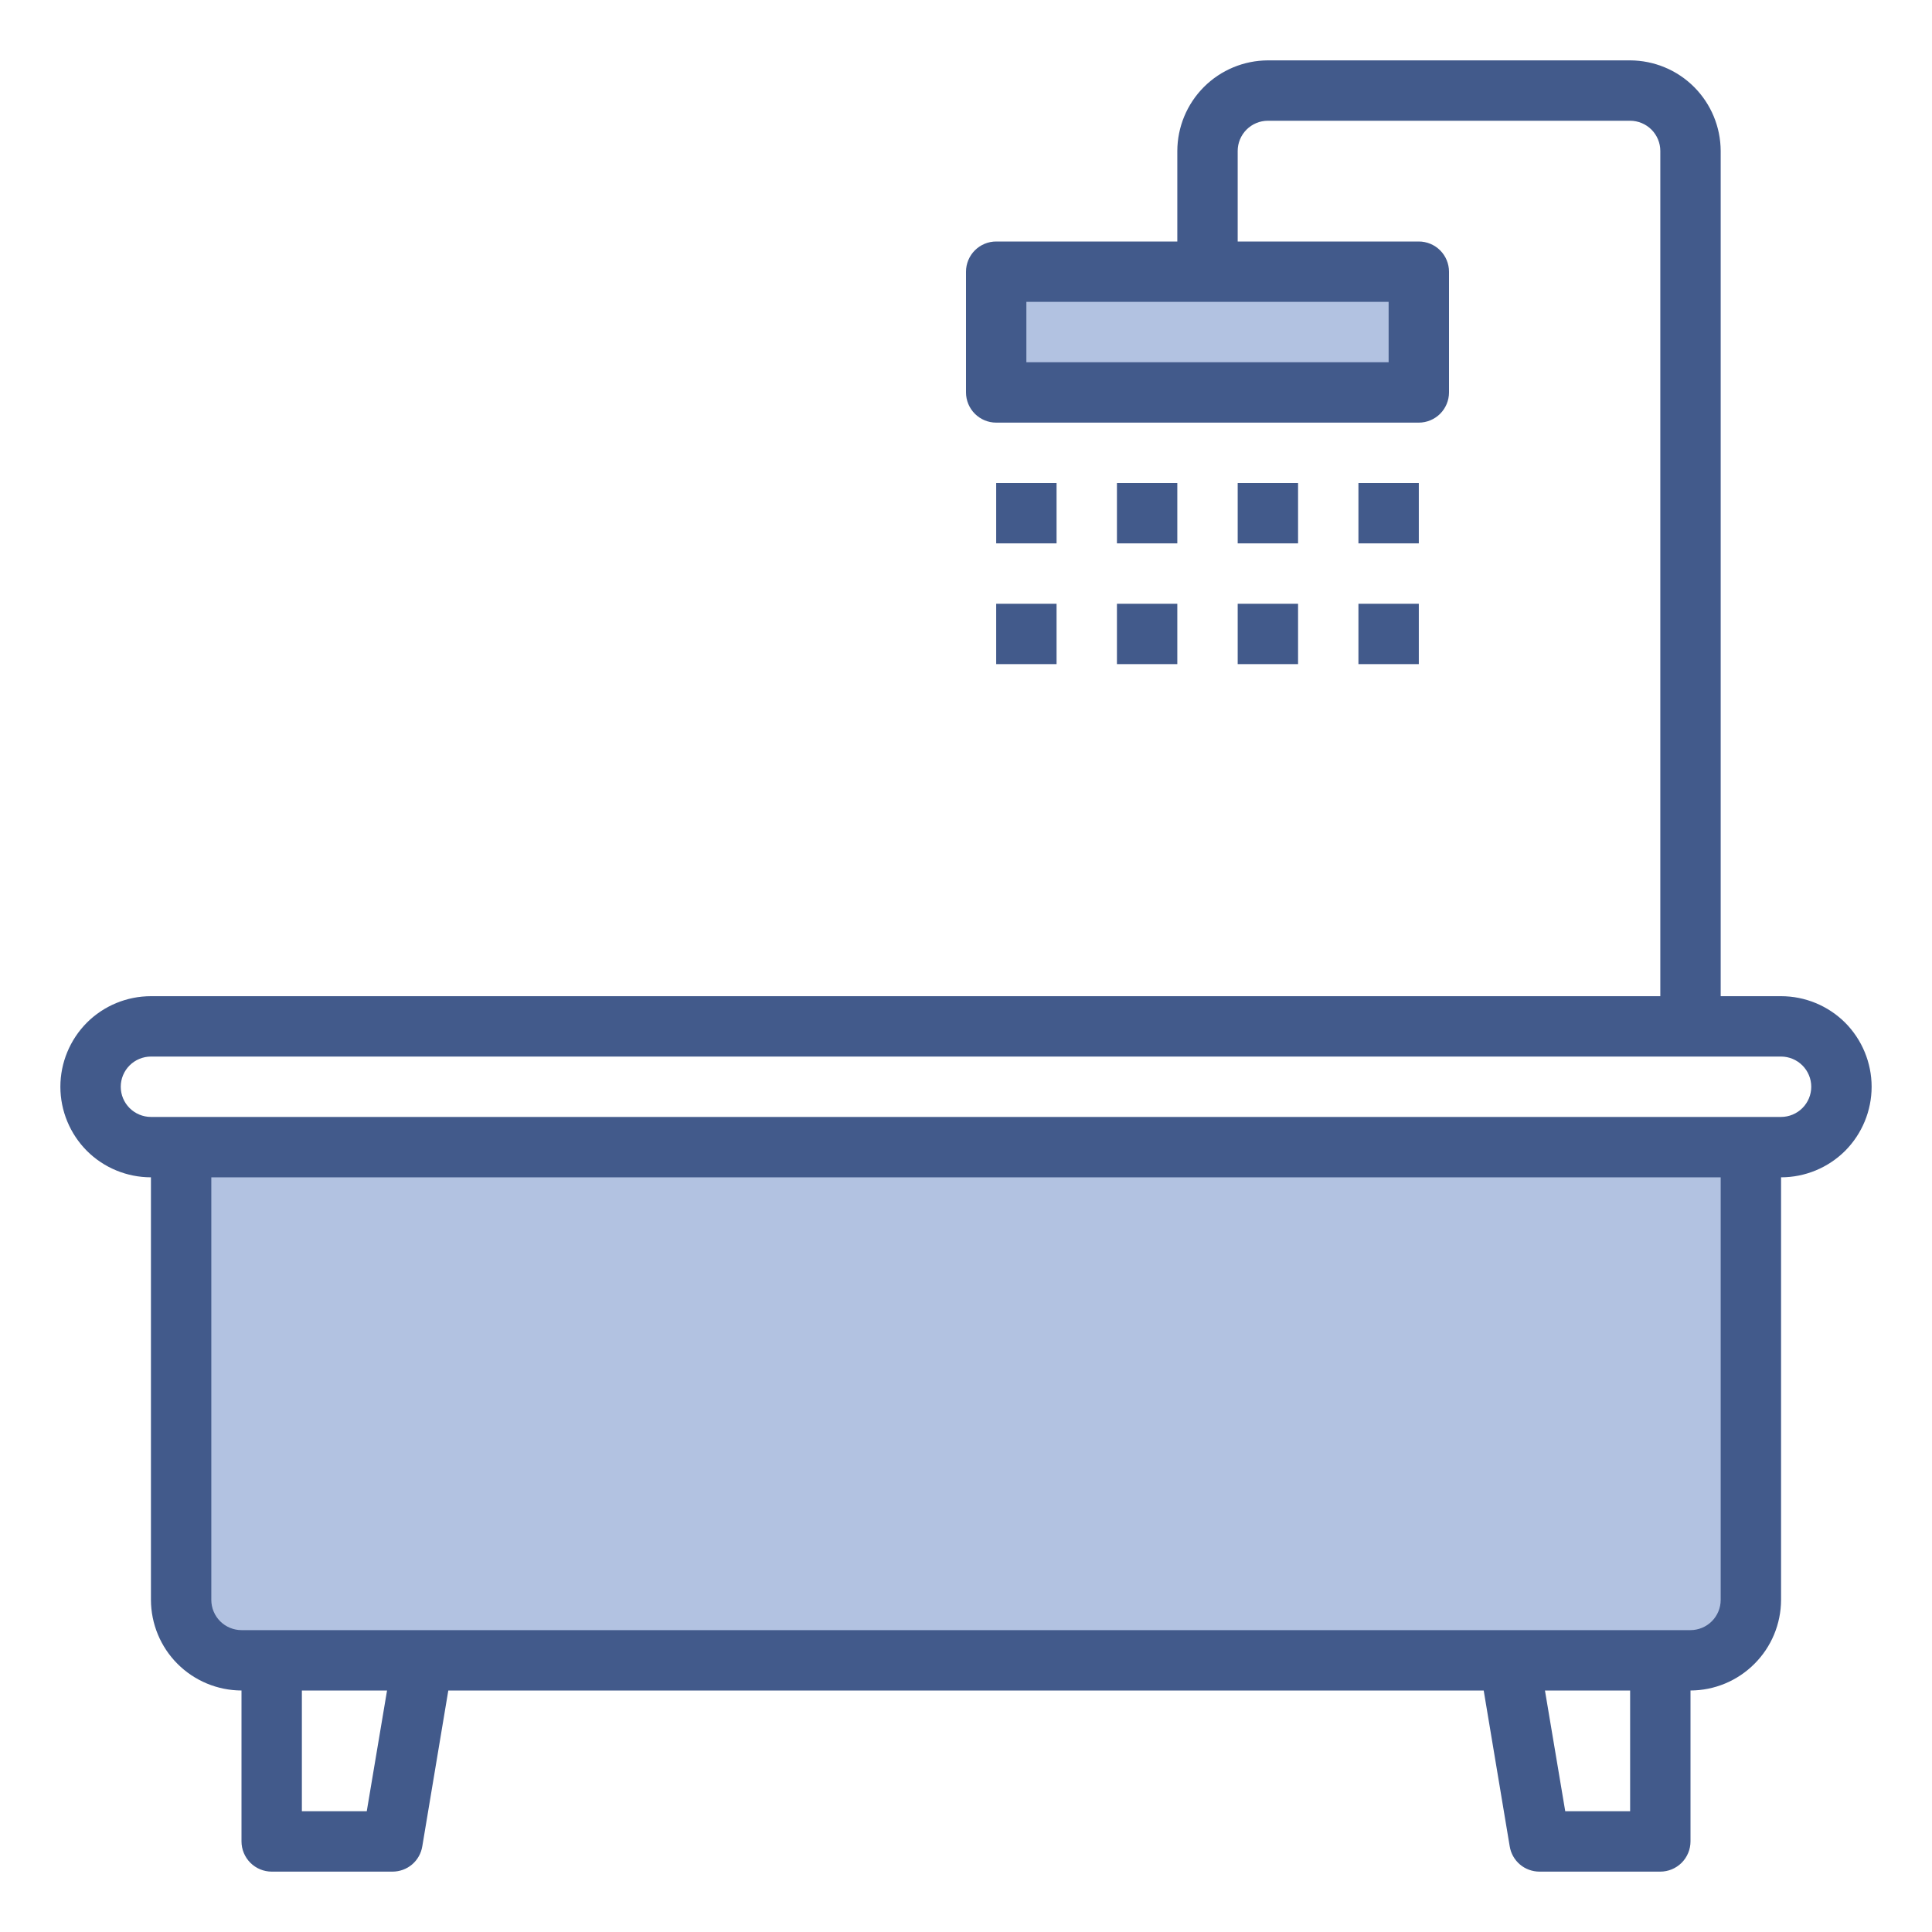 <svg width="24" height="24" viewBox="0 0 24 24" fill="none" xmlns="http://www.w3.org/2000/svg">
<g clip-path="url(#clip0_776_56174)">
<path d="M21.75 14.25V19.875C21.749 20.074 21.67 20.264 21.53 20.405C21.389 20.545 21.199 20.624 21 20.625H3C2.801 20.624 2.611 20.545 2.47 20.405C2.33 20.264 2.251 20.074 2.25 19.875V14.25H21.75Z" fill="#B2C2E1"/>
<path d="M12.375 3.375H17.625V4.875H12.375V3.375Z" fill="#B2C2E1"/>
<path d="M22.125 12.375H21.375V1.875C21.374 1.577 21.255 1.291 21.044 1.08C20.834 0.87 20.548 0.751 20.25 0.75H15.75C15.452 0.751 15.166 0.87 14.956 1.08C14.745 1.291 14.626 1.577 14.625 1.875V3H12.375C12.275 3 12.18 3.04 12.11 3.11C12.04 3.18 12 3.276 12 3.375V4.875C12 4.974 12.04 5.07 12.11 5.14C12.18 5.21 12.275 5.25 12.375 5.25H17.625C17.724 5.25 17.82 5.21 17.89 5.14C17.96 5.07 18 4.974 18 4.875V3.375C18 3.276 17.96 3.18 17.89 3.11C17.82 3.04 17.724 3 17.625 3H15.375V1.875C15.375 1.776 15.415 1.68 15.485 1.61C15.555 1.54 15.65 1.5 15.75 1.5H20.25C20.349 1.5 20.445 1.54 20.515 1.61C20.585 1.68 20.625 1.776 20.625 1.875V12.375H1.875C1.577 12.375 1.29 12.493 1.079 12.704C0.869 12.915 0.75 13.202 0.75 13.5C0.75 13.798 0.869 14.085 1.079 14.296C1.29 14.507 1.577 14.625 1.875 14.625V19.875C1.876 20.173 1.995 20.459 2.205 20.669C2.416 20.88 2.702 20.999 3 21V22.875C3 22.974 3.04 23.07 3.11 23.14C3.18 23.21 3.276 23.25 3.375 23.25H4.875C4.964 23.25 5.051 23.219 5.119 23.161C5.187 23.103 5.232 23.023 5.246 22.935L5.569 21H18.431L18.754 22.935C18.768 23.023 18.813 23.103 18.881 23.161C18.949 23.219 19.036 23.25 19.125 23.25H20.625C20.724 23.25 20.82 23.21 20.89 23.14C20.96 23.07 21 22.974 21 22.875V21C21.298 20.999 21.584 20.88 21.794 20.669C22.005 20.459 22.124 20.173 22.125 19.875V14.625C22.423 14.625 22.709 14.507 22.921 14.296C23.131 14.085 23.25 13.798 23.25 13.5C23.25 13.202 23.131 12.915 22.921 12.704C22.709 12.493 22.423 12.375 22.125 12.375ZM17.25 3.75V4.5H12.75V3.75H17.25ZM4.556 22.5H3.75V21H4.808L4.556 22.5ZM20.25 22.5H19.444L19.192 21H20.25V22.5ZM21.375 19.875C21.375 19.974 21.335 20.07 21.265 20.14C21.195 20.21 21.099 20.25 21 20.25H3C2.901 20.25 2.805 20.21 2.735 20.14C2.665 20.07 2.625 19.974 2.625 19.875V14.625H21.375V19.875ZM22.125 13.875H1.875C1.776 13.875 1.68 13.835 1.61 13.765C1.54 13.695 1.5 13.6 1.5 13.5C1.5 13.4 1.54 13.305 1.61 13.235C1.68 13.165 1.776 13.125 1.875 13.125H22.125C22.224 13.125 22.32 13.165 22.39 13.235C22.46 13.305 22.5 13.4 22.5 13.5C22.5 13.6 22.46 13.695 22.39 13.765C22.32 13.835 22.224 13.875 22.125 13.875Z" fill="#425A8B"/>
<path d="M12.375 6H13.125V6.75H12.375V6Z" fill="#425A8B"/>
<path d="M12.375 7.5H13.125V8.25H12.375V7.5Z" fill="#425A8B"/>
<path d="M13.875 6H14.625V6.75H13.875V6Z" fill="#425A8B"/>
<path d="M13.875 7.5H14.625V8.25H13.875V7.5Z" fill="#425A8B"/>
<path d="M15.375 6H16.125V6.75H15.375V6Z" fill="#425A8B"/>
<path d="M15.375 7.5H16.125V8.25H15.375V7.5Z" fill="#425A8B"/>
<path d="M16.875 6H17.625V6.75H16.875V6Z" fill="#425A8B"/>
<path d="M16.875 7.5H17.625V8.25H16.875V7.5Z" fill="#425A8B"/>
</g>
<defs>
<clipPath id="clip0_776_56174">
<rect width="24" height="24" fill="white"/>
</clipPath>
</defs>
</svg>
